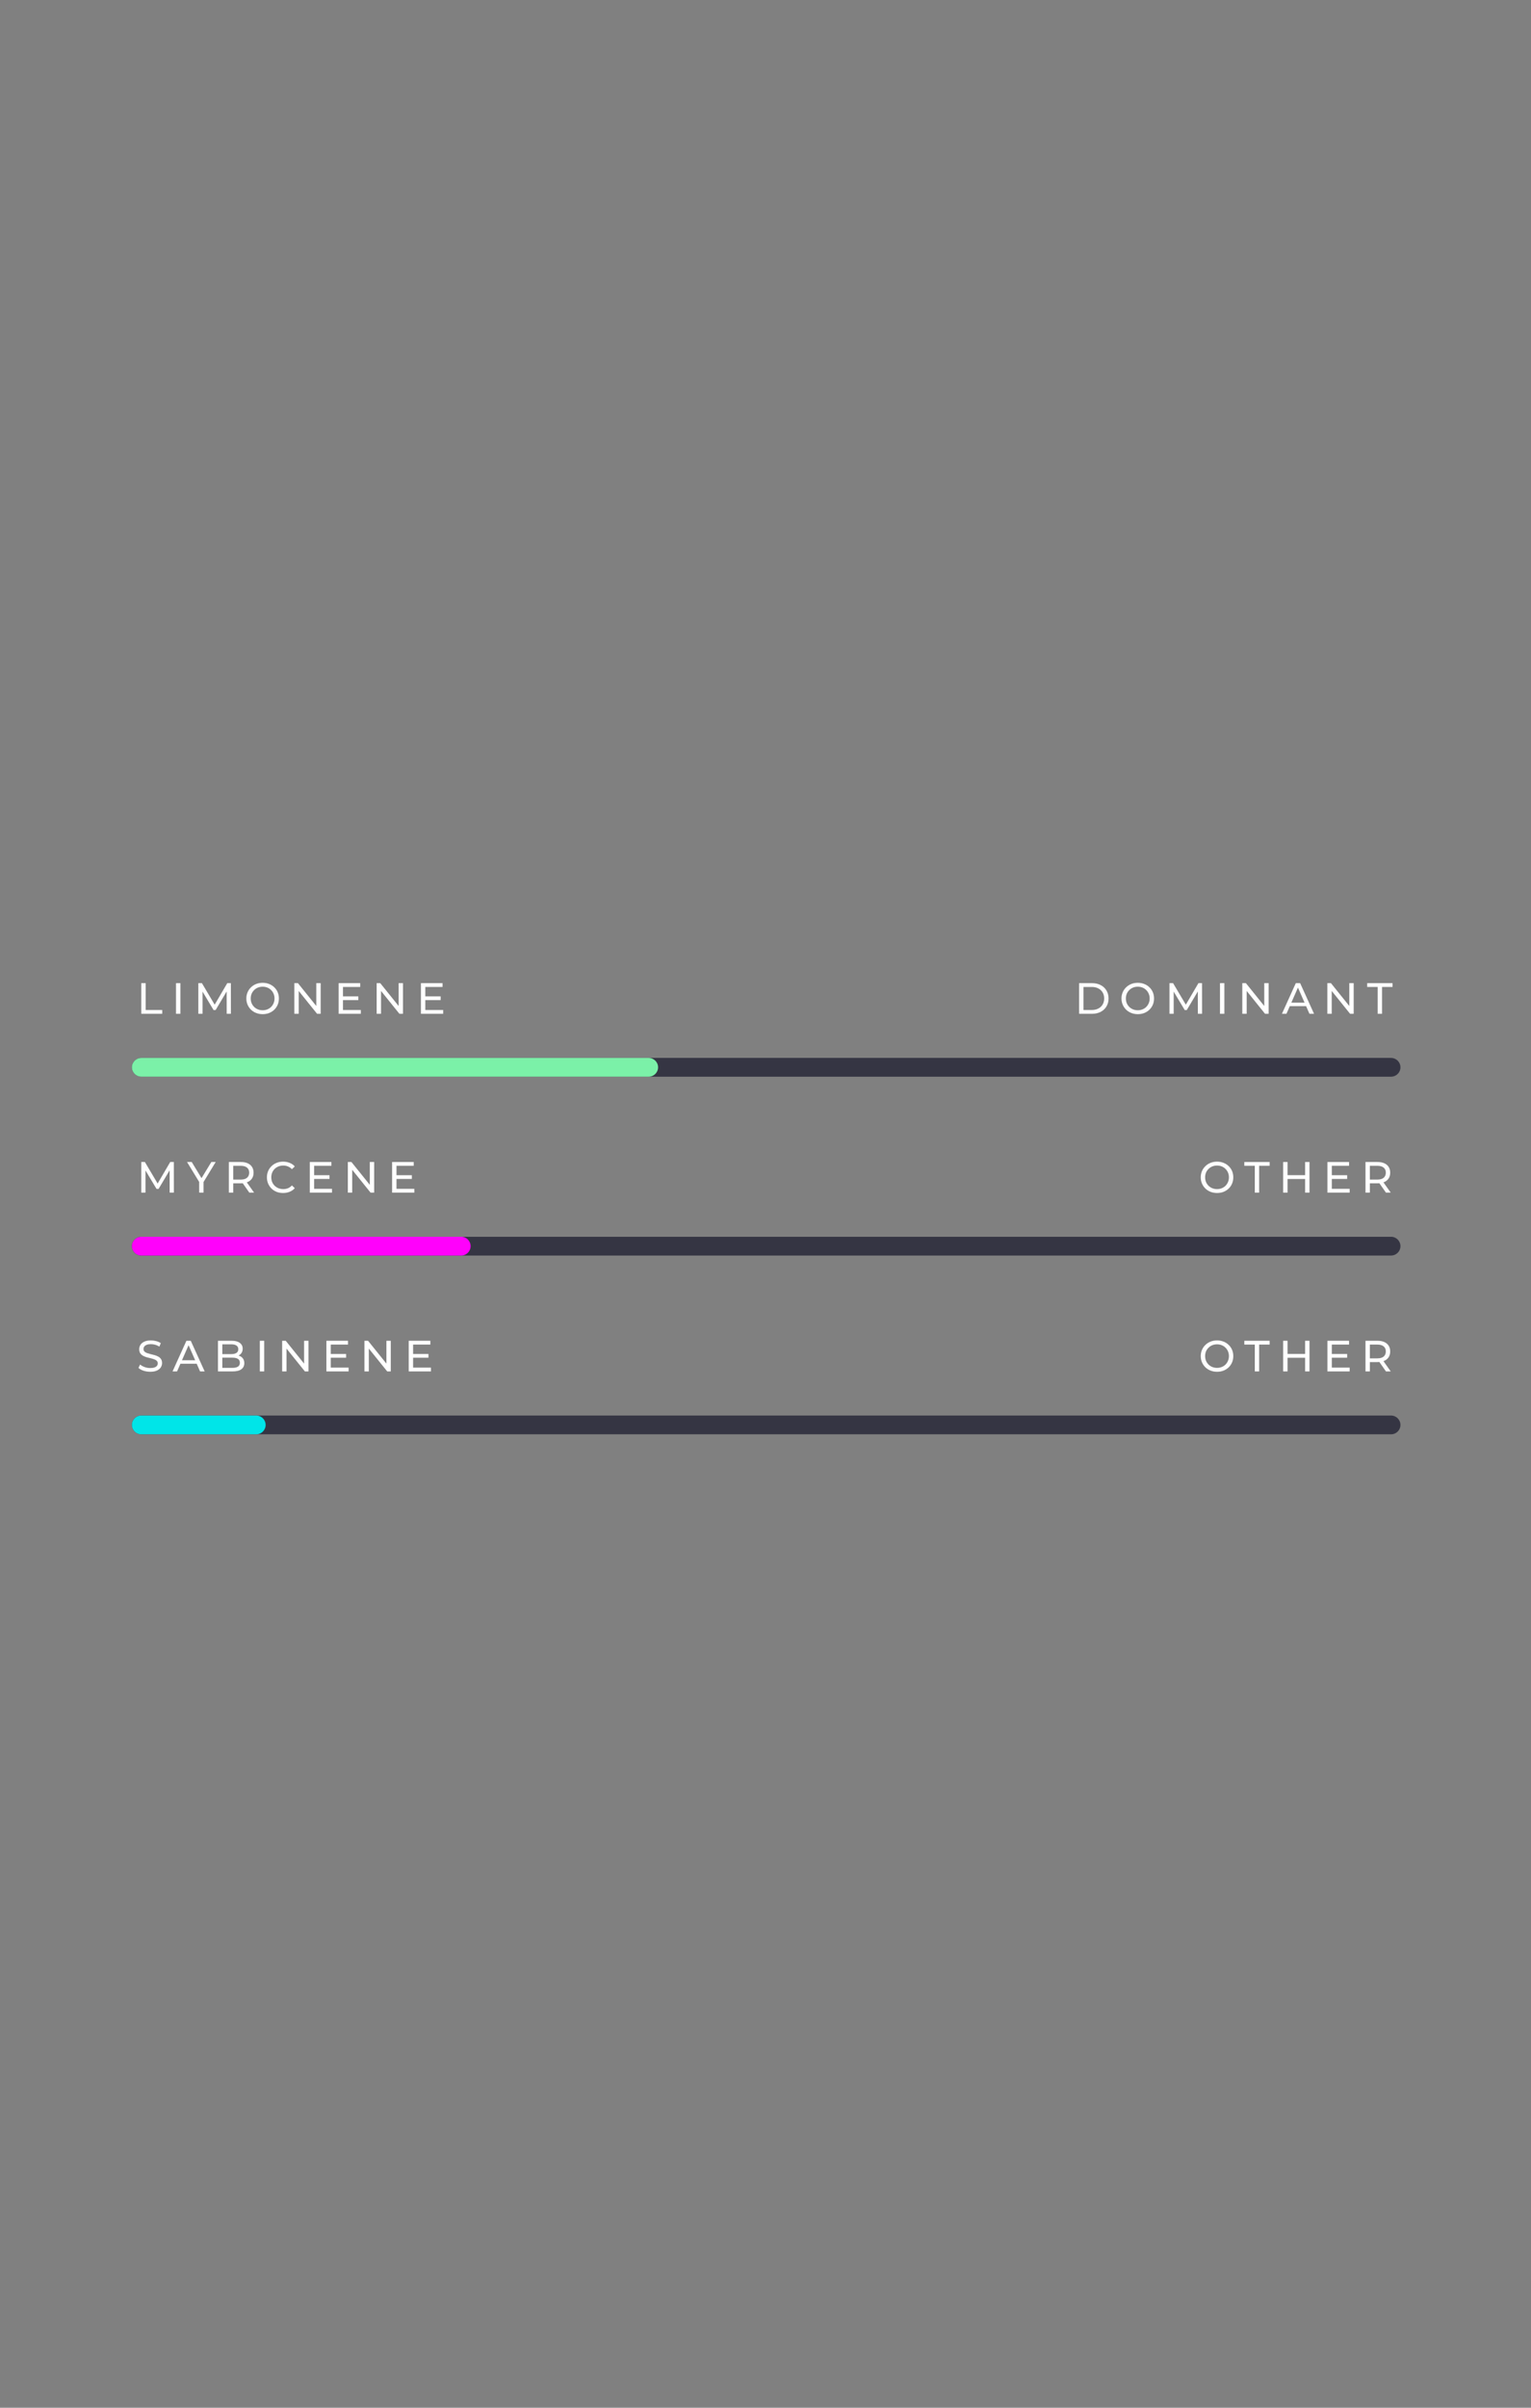 <svg xmlns="http://www.w3.org/2000/svg" fill="none" viewBox="0 0 490 770" height="770" width="490">
<rect x="0" y="0" width="490" height="770" fill="#808080" stroke="none"/>
<g clip-path="url(#clip0_1708_2)">
<path fill="white" d="M45.217 324.214V314.414H46.617V322.996H51.923V324.214H45.217Z"></path>
<path fill="white" d="M57.733 314.414H56.333V324.214H57.733V314.414Z"></path>
<path fill="white" d="M63.473 324.214V314.414H64.621L69.017 321.82H68.401L72.741 314.414H73.889L73.903 324.214H72.559L72.545 316.528H72.867L69.003 323.024H68.359L64.467 316.528H64.817V324.214H63.473Z"></path>
<path fill="white" d="M84.067 324.329C83.32 324.329 82.625 324.203 81.981 323.951C81.346 323.699 80.796 323.349 80.329 322.901C79.862 322.443 79.498 321.911 79.237 321.305C78.976 320.698 78.845 320.035 78.845 319.317C78.845 318.598 78.976 317.935 79.237 317.329C79.498 316.722 79.862 316.195 80.329 315.747C80.796 315.289 81.346 314.935 81.981 314.683C82.616 314.431 83.311 314.305 84.067 314.305C84.814 314.305 85.5 314.431 86.125 314.683C86.76 314.925 87.31 315.275 87.777 315.733C88.253 316.181 88.617 316.708 88.869 317.315C89.13 317.921 89.261 318.589 89.261 319.317C89.261 320.045 89.13 320.712 88.869 321.319C88.617 321.925 88.253 322.457 87.777 322.915C87.31 323.363 86.76 323.713 86.125 323.965C85.5 324.207 84.814 324.329 84.067 324.329ZM84.067 323.083C84.608 323.083 85.108 322.989 85.565 322.803C86.032 322.616 86.433 322.355 86.769 322.019C87.114 321.673 87.38 321.272 87.567 320.815C87.763 320.357 87.861 319.858 87.861 319.317C87.861 318.775 87.763 318.276 87.567 317.819C87.38 317.361 87.114 316.965 86.769 316.629C86.433 316.283 86.032 316.017 85.565 315.831C85.108 315.644 84.608 315.551 84.067 315.551C83.516 315.551 83.008 315.644 82.541 315.831C82.084 316.017 81.682 316.283 81.337 316.629C80.992 316.965 80.721 317.361 80.525 317.819C80.338 318.276 80.245 318.775 80.245 319.317C80.245 319.858 80.338 320.357 80.525 320.815C80.721 321.272 80.992 321.673 81.337 322.019C81.682 322.355 82.084 322.616 82.541 322.803C83.008 322.989 83.516 323.083 84.067 323.083Z"></path>
<path fill="white" d="M94.203 324.214V314.414H95.351L101.833 322.464H101.231V314.414H102.631V324.214H101.483L95.001 316.164H95.603V324.214H94.203Z"></path>
<path fill="white" d="M109.645 318.642H114.685V319.832H109.645V318.642ZM109.771 322.996H115.483V324.214H108.371V314.414H115.287V315.632H109.771V322.996Z"></path>
<path fill="white" d="M120.551 324.214V314.414H121.699L128.181 322.464H127.579V314.414H128.979V324.214H127.831L121.349 316.164H121.951V324.214H120.551Z"></path>
<path fill="white" d="M135.993 318.642H141.033V319.832H135.993V318.642ZM136.119 322.996H141.831V324.214H134.719V314.414H141.635V315.632H136.119V322.996Z"></path>
<path fill="white" d="M345.369 324.214V314.414H349.499C350.544 314.414 351.464 314.619 352.257 315.03C353.06 315.44 353.68 316.014 354.119 316.752C354.567 317.489 354.791 318.343 354.791 319.314C354.791 320.284 354.567 321.138 354.119 321.876C353.68 322.613 353.06 323.187 352.257 323.598C351.464 324.008 350.544 324.214 349.499 324.214H345.369ZM346.769 322.996H349.415C350.227 322.996 350.927 322.842 351.515 322.534C352.112 322.226 352.574 321.796 352.901 321.246C353.228 320.686 353.391 320.042 353.391 319.314C353.391 318.576 353.228 317.932 352.901 317.382C352.574 316.831 352.112 316.402 351.515 316.094C350.927 315.786 350.227 315.632 349.415 315.632H346.769V322.996Z"></path>
<path fill="white" d="M364.157 324.329C363.41 324.329 362.715 324.203 362.071 323.951C361.436 323.699 360.886 323.349 360.419 322.901C359.952 322.443 359.588 321.911 359.327 321.305C359.066 320.698 358.935 320.035 358.935 319.317C358.935 318.598 359.066 317.935 359.327 317.329C359.588 316.722 359.952 316.195 360.419 315.747C360.886 315.289 361.436 314.935 362.071 314.683C362.706 314.431 363.401 314.305 364.157 314.305C364.904 314.305 365.59 314.431 366.215 314.683C366.85 314.925 367.4 315.275 367.867 315.733C368.343 316.181 368.707 316.708 368.959 317.315C369.22 317.921 369.351 318.589 369.351 319.317C369.351 320.045 369.22 320.712 368.959 321.319C368.707 321.925 368.343 322.457 367.867 322.915C367.4 323.363 366.85 323.713 366.215 323.965C365.59 324.207 364.904 324.329 364.157 324.329ZM364.157 323.083C364.698 323.083 365.198 322.989 365.655 322.803C366.122 322.616 366.523 322.355 366.859 322.019C367.204 321.673 367.47 321.272 367.657 320.815C367.853 320.357 367.951 319.858 367.951 319.317C367.951 318.775 367.853 318.276 367.657 317.819C367.47 317.361 367.204 316.965 366.859 316.629C366.523 316.283 366.122 316.017 365.655 315.831C365.198 315.644 364.698 315.551 364.157 315.551C363.606 315.551 363.098 315.644 362.631 315.831C362.174 316.017 361.772 316.283 361.427 316.629C361.082 316.965 360.811 317.361 360.615 317.819C360.428 318.276 360.335 318.775 360.335 319.317C360.335 319.858 360.428 320.357 360.615 320.815C360.811 321.272 361.082 321.673 361.427 322.019C361.772 322.355 362.174 322.616 362.631 322.803C363.098 322.989 363.606 323.083 364.157 323.083Z"></path>
<path fill="white" d="M374.293 324.214V314.414H375.441L379.837 321.82H379.221L383.561 314.414H384.709L384.723 324.214H383.379L383.365 316.528H383.687L379.823 323.024H379.179L375.287 316.528H375.637V324.214H374.293Z"></path>
<path fill="white" d="M391.863 314.414H390.463V324.214H391.863V314.414Z"></path>
<path fill="white" d="M397.603 324.214V314.414H398.751L405.233 322.464H404.631V314.414H406.031V324.214H404.883L398.401 316.164H399.003V324.214H397.603Z"></path>
<path fill="white" d="M410.287 324.214L414.725 314.414H416.111L420.563 324.214H419.093L415.131 315.198H415.691L411.729 324.214H410.287ZM412.177 321.764L412.555 320.644H418.071L418.477 321.764H412.177Z"></path>
<path fill="white" d="M424.819 324.214V314.414H425.967L432.449 322.464H431.847V314.414H433.247V324.214H432.099L425.617 316.164H426.219V324.214H424.819Z"></path>
<path fill="white" d="M440.933 324.214V315.632H437.573V314.414H445.679V315.632H442.319V324.214H440.933Z"></path>
<path fill="#353543" d="M45.217 344.328C43.561 344.328 42.217 342.983 42.217 341.328C42.217 339.672 43.561 338.328 45.217 338.328H445.217C446.873 338.328 448.217 339.672 448.217 341.328C448.217 342.983 446.873 344.328 445.217 344.328H45.217Z" clip-rule="evenodd" fill-rule="evenodd"></path>
<path fill="#7BF1A8" d="M45.217 344.328C43.561 344.328 42.217 342.983 42.217 341.328C42.217 339.672 43.561 338.328 45.217 338.328H207.617C209.273 338.328 210.617 339.672 210.617 341.328C210.617 342.983 209.273 344.328 207.617 344.328H45.217Z" clip-rule="evenodd" fill-rule="evenodd"></path>
<path fill="white" d="M389.525 381.524C388.778 381.524 388.083 381.398 387.439 381.146C386.804 380.894 386.254 380.544 385.787 380.096C385.32 379.639 384.956 379.107 384.695 378.5C384.434 377.893 384.303 377.231 384.303 376.512C384.303 375.793 384.434 375.131 384.695 374.524C384.956 373.917 385.32 373.39 385.787 372.942C386.254 372.485 386.804 372.13 387.439 371.878C388.074 371.626 388.769 371.5 389.525 371.5C390.272 371.5 390.958 371.626 391.583 371.878C392.218 372.121 392.768 372.471 393.235 372.928C393.711 373.376 394.075 373.903 394.327 374.51C394.588 375.117 394.719 375.784 394.719 376.512C394.719 377.24 394.588 377.907 394.327 378.514C394.075 379.121 393.711 379.653 393.235 380.11C392.768 380.558 392.218 380.908 391.583 381.16C390.958 381.403 390.272 381.524 389.525 381.524ZM389.525 380.278C390.066 380.278 390.566 380.185 391.023 379.998C391.49 379.811 391.891 379.55 392.227 379.214C392.572 378.869 392.838 378.467 393.025 378.01C393.221 377.553 393.319 377.053 393.319 376.512C393.319 375.971 393.221 375.471 393.025 375.014C392.838 374.557 392.572 374.16 392.227 373.824C391.891 373.479 391.49 373.213 391.023 373.026C390.566 372.839 390.066 372.746 389.525 372.746C388.974 372.746 388.466 372.839 387.999 373.026C387.542 373.213 387.14 373.479 386.795 373.824C386.45 374.16 386.179 374.557 385.983 375.014C385.796 375.471 385.703 375.971 385.703 376.512C385.703 377.053 385.796 377.553 385.983 378.01C386.179 378.467 386.45 378.869 386.795 379.214C387.14 379.55 387.542 379.811 387.999 379.998C388.466 380.185 388.974 380.278 389.525 380.278Z"></path>
<path fill="white" d="M401.607 381.409V372.827H398.247V371.609H406.353V372.827H402.993V381.409H401.607Z"></path>
<path fill="white" d="M417.707 371.609H419.107V381.409H417.707V371.609ZM412.079 381.409H410.679V371.609H412.079V381.409ZM417.833 377.041H411.939V375.823H417.833V377.041Z"></path>
<path fill="white" d="M426.121 375.837H431.161V377.027H426.121V375.837ZM426.247 380.191H431.959V381.409H424.847V371.609H431.763V372.827H426.247V380.191Z"></path>
<path fill="white" d="M437.027 381.409V371.609H440.849C441.708 371.609 442.44 371.744 443.047 372.015C443.654 372.286 444.12 372.678 444.447 373.191C444.774 373.704 444.937 374.316 444.937 375.025C444.937 375.734 444.774 376.346 444.447 376.859C444.12 377.363 443.654 377.75 443.047 378.021C442.44 378.292 441.708 378.427 440.849 378.427H437.797L438.427 377.783V381.409H437.027ZM443.579 381.409L441.087 377.853H442.585L445.105 381.409H443.579ZM438.427 377.923L437.797 377.237H440.807C441.703 377.237 442.38 377.046 442.837 376.663C443.304 376.271 443.537 375.725 443.537 375.025C443.537 374.325 443.304 373.784 442.837 373.401C442.38 373.018 441.703 372.827 440.807 372.827H437.797L438.427 372.127V377.923Z"></path>
<path fill="white" d="M45.217 381.409V371.609H46.365L50.761 379.015H50.145L54.485 371.609H55.633L55.647 381.409H54.303L54.289 373.723H54.611L50.747 380.219H50.103L46.211 373.723H46.561V381.409H45.217Z"></path>
<path fill="white" d="M63.753 381.409V377.657L64.075 378.525L59.861 371.609H61.359L64.901 377.447H64.089L67.645 371.609H69.031L64.831 378.525L65.139 377.657V381.409H63.753Z"></path>
<path fill="white" d="M73.245 381.409V371.609H77.067C77.926 371.609 78.658 371.744 79.265 372.015C79.872 372.286 80.338 372.678 80.665 373.191C80.992 373.704 81.155 374.316 81.155 375.025C81.155 375.734 80.992 376.346 80.665 376.859C80.338 377.363 79.872 377.75 79.265 378.021C78.658 378.292 77.926 378.427 77.067 378.427H74.015L74.645 377.783V381.409H73.245ZM79.797 381.409L77.305 377.853H78.803L81.323 381.409H79.797ZM74.645 377.923L74.015 377.237H77.025C77.921 377.237 78.598 377.046 79.055 376.663C79.522 376.271 79.755 375.725 79.755 375.025C79.755 374.325 79.522 373.784 79.055 373.401C78.598 373.018 77.921 372.827 77.025 372.827H74.015L74.645 372.127V377.923Z"></path>
<path fill="white" d="M90.605 381.524C89.858 381.524 89.168 381.403 88.533 381.16C87.908 380.908 87.362 380.558 86.895 380.11C86.438 379.653 86.078 379.121 85.817 378.514C85.556 377.907 85.425 377.24 85.425 376.512C85.425 375.784 85.556 375.117 85.817 374.51C86.078 373.903 86.442 373.376 86.909 372.928C87.376 372.471 87.922 372.121 88.547 371.878C89.182 371.626 89.872 371.5 90.619 371.5C91.375 371.5 92.07 371.631 92.705 371.892C93.349 372.144 93.895 372.522 94.343 373.026L93.433 373.908C93.06 373.516 92.64 373.227 92.173 373.04C91.706 372.844 91.207 372.746 90.675 372.746C90.124 372.746 89.611 372.839 89.135 373.026C88.668 373.213 88.262 373.474 87.917 373.81C87.572 374.146 87.301 374.547 87.105 375.014C86.918 375.471 86.825 375.971 86.825 376.512C86.825 377.053 86.918 377.557 87.105 378.024C87.301 378.481 87.572 378.878 87.917 379.214C88.262 379.55 88.668 379.811 89.135 379.998C89.611 380.185 90.124 380.278 90.675 380.278C91.207 380.278 91.706 380.185 92.173 379.998C92.64 379.802 93.06 379.503 93.433 379.102L94.343 379.984C93.895 380.488 93.349 380.871 92.705 381.132C92.07 381.393 91.37 381.524 90.605 381.524Z"></path>
<path fill="white" d="M100.419 375.837H105.459V377.027H100.419V375.837ZM100.545 380.191H106.257V381.409H99.145V371.609H106.061V372.827H100.545V380.191Z"></path>
<path fill="white" d="M111.325 381.409V371.609H112.473L118.955 379.659H118.353V371.609H119.753V381.409H118.605L112.123 373.359H112.725V381.409H111.325Z"></path>
<path fill="white" d="M126.767 375.837H131.807V377.027H126.767V375.837ZM126.893 380.191H132.605V381.409H125.493V371.609H132.409V372.827H126.893V380.191Z"></path>
<path fill="#353543" d="M45.217 401.523C43.561 401.523 42.217 400.179 42.217 398.523C42.217 396.867 43.561 395.523 45.217 395.523H445.217C446.873 395.523 448.217 396.867 448.217 398.523C448.217 400.179 446.873 401.523 445.217 401.523H45.217Z" clip-rule="evenodd" fill-rule="evenodd"></path>
<path fill="#FF01FB" d="M45.217 401.523C43.561 401.523 42.217 400.179 42.217 398.523C42.217 396.867 43.561 395.523 45.217 395.523H147.617C149.273 395.523 150.617 396.867 150.617 398.523C150.617 400.179 149.273 401.523 147.617 401.523H45.217Z" clip-rule="evenodd" fill-rule="evenodd"></path>
<path fill="white" d="M389.525 438.696C388.778 438.696 388.083 438.57 387.439 438.318C386.804 438.066 386.254 437.716 385.787 437.268C385.32 436.811 384.956 436.279 384.695 435.672C384.434 435.066 384.303 434.403 384.303 433.684C384.303 432.966 384.434 432.303 384.695 431.696C384.956 431.09 385.32 430.562 385.787 430.114C386.254 429.657 386.804 429.302 387.439 429.05C388.074 428.798 388.769 428.672 389.525 428.672C390.272 428.672 390.958 428.798 391.583 429.05C392.218 429.293 392.768 429.643 393.235 430.1C393.711 430.548 394.075 431.076 394.327 431.682C394.588 432.289 394.719 432.956 394.719 433.684C394.719 434.412 394.588 435.08 394.327 435.686C394.075 436.293 393.711 436.825 393.235 437.282C392.768 437.73 392.218 438.08 391.583 438.332C390.958 438.575 390.272 438.696 389.525 438.696ZM389.525 437.45C390.066 437.45 390.566 437.357 391.023 437.17C391.49 436.984 391.891 436.722 392.227 436.386C392.572 436.041 392.838 435.64 393.025 435.182C393.221 434.725 393.319 434.226 393.319 433.684C393.319 433.143 393.221 432.644 393.025 432.186C392.838 431.729 392.572 431.332 392.227 430.996C391.891 430.651 391.49 430.385 391.023 430.198C390.566 430.012 390.066 429.918 389.525 429.918C388.974 429.918 388.466 430.012 387.999 430.198C387.542 430.385 387.14 430.651 386.795 430.996C386.45 431.332 386.179 431.729 385.983 432.186C385.796 432.644 385.703 433.143 385.703 433.684C385.703 434.226 385.796 434.725 385.983 435.182C386.179 435.64 386.45 436.041 386.795 436.386C387.14 436.722 387.542 436.984 387.999 437.17C388.466 437.357 388.974 437.45 389.525 437.45Z"></path>
<path fill="white" d="M401.607 438.581V429.999H398.247V428.781H406.353V429.999H402.993V438.581H401.607Z"></path>
<path fill="white" d="M417.707 428.781H419.107V438.581H417.707V428.781ZM412.079 438.581H410.679V428.781H412.079V438.581ZM417.833 434.213H411.939V432.995H417.833V434.213Z"></path>
<path fill="white" d="M426.121 433.009H431.161V434.199H426.121V433.009ZM426.247 437.363H431.959V438.581H424.847V428.781H431.763V429.999H426.247V437.363Z"></path>
<path fill="white" d="M437.027 438.581V428.781H440.849C441.708 428.781 442.44 428.917 443.047 429.187C443.654 429.458 444.12 429.85 444.447 430.363C444.774 430.877 444.937 431.488 444.937 432.197C444.937 432.907 444.774 433.518 444.447 434.031C444.12 434.535 443.654 434.923 443.047 435.193C442.44 435.464 441.708 435.599 440.849 435.599H437.797L438.427 434.955V438.581H437.027ZM443.579 438.581L441.087 435.025H442.585L445.105 438.581H443.579ZM438.427 435.095L437.797 434.409H440.807C441.703 434.409 442.38 434.218 442.837 433.835C443.304 433.443 443.537 432.897 443.537 432.197C443.537 431.497 443.304 430.956 442.837 430.573C442.38 430.191 441.703 429.999 440.807 429.999H437.797L438.427 429.299V435.095Z"></path>
<path fill="white" d="M48.073 438.696C47.326 438.696 46.612 438.584 45.931 438.36C45.25 438.127 44.713 437.828 44.321 437.464L44.839 436.372C45.212 436.699 45.688 436.97 46.267 437.184C46.846 437.399 47.448 437.506 48.073 437.506C48.642 437.506 49.104 437.441 49.459 437.31C49.814 437.18 50.075 437.002 50.243 436.778C50.411 436.545 50.495 436.284 50.495 435.994C50.495 435.658 50.383 435.388 50.159 435.182C49.944 434.977 49.66 434.814 49.305 434.692C48.96 434.562 48.577 434.45 48.157 434.356C47.737 434.263 47.312 434.156 46.883 434.034C46.463 433.904 46.076 433.74 45.721 433.544C45.376 433.348 45.096 433.087 44.881 432.76C44.666 432.424 44.559 431.995 44.559 431.472C44.559 430.968 44.69 430.506 44.951 430.086C45.222 429.657 45.632 429.316 46.183 429.064C46.743 428.803 47.452 428.672 48.311 428.672C48.88 428.672 49.445 428.747 50.005 428.896C50.565 429.046 51.05 429.26 51.461 429.54L50.999 430.66C50.579 430.38 50.136 430.18 49.669 430.058C49.202 429.928 48.75 429.862 48.311 429.862C47.76 429.862 47.308 429.932 46.953 430.072C46.598 430.212 46.337 430.399 46.169 430.632C46.01 430.866 45.931 431.127 45.931 431.416C45.931 431.762 46.038 432.037 46.253 432.242C46.477 432.448 46.762 432.611 47.107 432.732C47.462 432.854 47.849 432.966 48.269 433.068C48.689 433.162 49.109 433.269 49.529 433.39C49.958 433.512 50.346 433.67 50.691 433.866C51.046 434.062 51.33 434.324 51.545 434.65C51.76 434.977 51.867 435.397 51.867 435.91C51.867 436.405 51.732 436.867 51.461 437.296C51.19 437.716 50.77 438.057 50.201 438.318C49.641 438.57 48.932 438.696 48.073 438.696Z"></path>
<path fill="white" d="M55.227 438.581L59.665 428.781H61.051L65.503 438.581H64.033L60.071 429.565H60.631L56.669 438.581H55.227ZM57.117 436.131L57.495 435.011H63.011L63.417 436.131H57.117Z"></path>
<path fill="white" d="M69.759 438.581V428.781H74.155C75.284 428.781 76.152 429.01 76.759 429.467C77.366 429.915 77.669 430.531 77.669 431.315C77.669 431.847 77.548 432.295 77.305 432.659C77.072 433.023 76.754 433.303 76.353 433.499C75.952 433.695 75.518 433.793 75.051 433.793L75.303 433.373C75.863 433.373 76.358 433.471 76.787 433.667C77.216 433.863 77.557 434.153 77.809 434.535C78.061 434.909 78.187 435.375 78.187 435.935C78.187 436.775 77.87 437.429 77.235 437.895C76.61 438.353 75.676 438.581 74.435 438.581H69.759ZM71.159 437.447H74.379C75.154 437.447 75.746 437.317 76.157 437.055C76.568 436.794 76.773 436.383 76.773 435.823C76.773 435.254 76.568 434.839 76.157 434.577C75.746 434.316 75.154 434.185 74.379 434.185H71.033V433.051H74.029C74.738 433.051 75.289 432.921 75.681 432.659C76.073 432.398 76.269 432.006 76.269 431.483C76.269 430.961 76.073 430.569 75.681 430.307C75.289 430.046 74.738 429.915 74.029 429.915H71.159V437.447Z"></path>
<path fill="white" d="M84.557 428.781H83.157V438.581H84.557V428.781Z"></path>
<path fill="white" d="M90.297 438.581V428.781H91.445L97.927 436.831H97.325V428.781H98.725V438.581H97.577L91.095 430.531H91.697V438.581H90.297Z"></path>
<path fill="white" d="M105.739 433.009H110.779V434.199H105.739V433.009ZM105.865 437.363H111.577V438.581H104.465V428.781H111.381V429.999H105.865V437.363Z"></path>
<path fill="white" d="M116.645 438.581V428.781H117.793L124.275 436.831H123.673V428.781H125.073V438.581H123.925L117.443 430.531H118.045V438.581H116.645Z"></path>
<path fill="white" d="M132.087 433.009H137.127V434.199H132.087V433.009ZM132.213 437.363H137.925V438.581H130.813V428.781H137.729V429.999H132.213V437.363Z"></path>
<path fill="#353543" d="M45.217 458.695C43.561 458.695 42.217 457.351 42.217 455.695C42.217 454.04 43.561 452.695 45.217 452.695H445.217C446.873 452.695 448.217 454.04 448.217 455.695C448.217 457.351 446.873 458.695 445.217 458.695H45.217Z" clip-rule="evenodd" fill-rule="evenodd"></path>
<path fill="#00E5E8" d="M45.217 458.695C43.561 458.695 42.217 457.351 42.217 455.695C42.217 454.04 43.561 452.695 45.217 452.695H82.017C83.673 452.695 85.017 454.04 85.017 455.695C85.017 457.351 83.673 458.695 82.017 458.695H45.217Z" clip-rule="evenodd" fill-rule="evenodd"></path>
</g>
<defs>
<clipPath id="clip0_1708_2">
<rect fill="white" height="770" width="490"></rect>
</clipPath>
</defs>
</svg>
